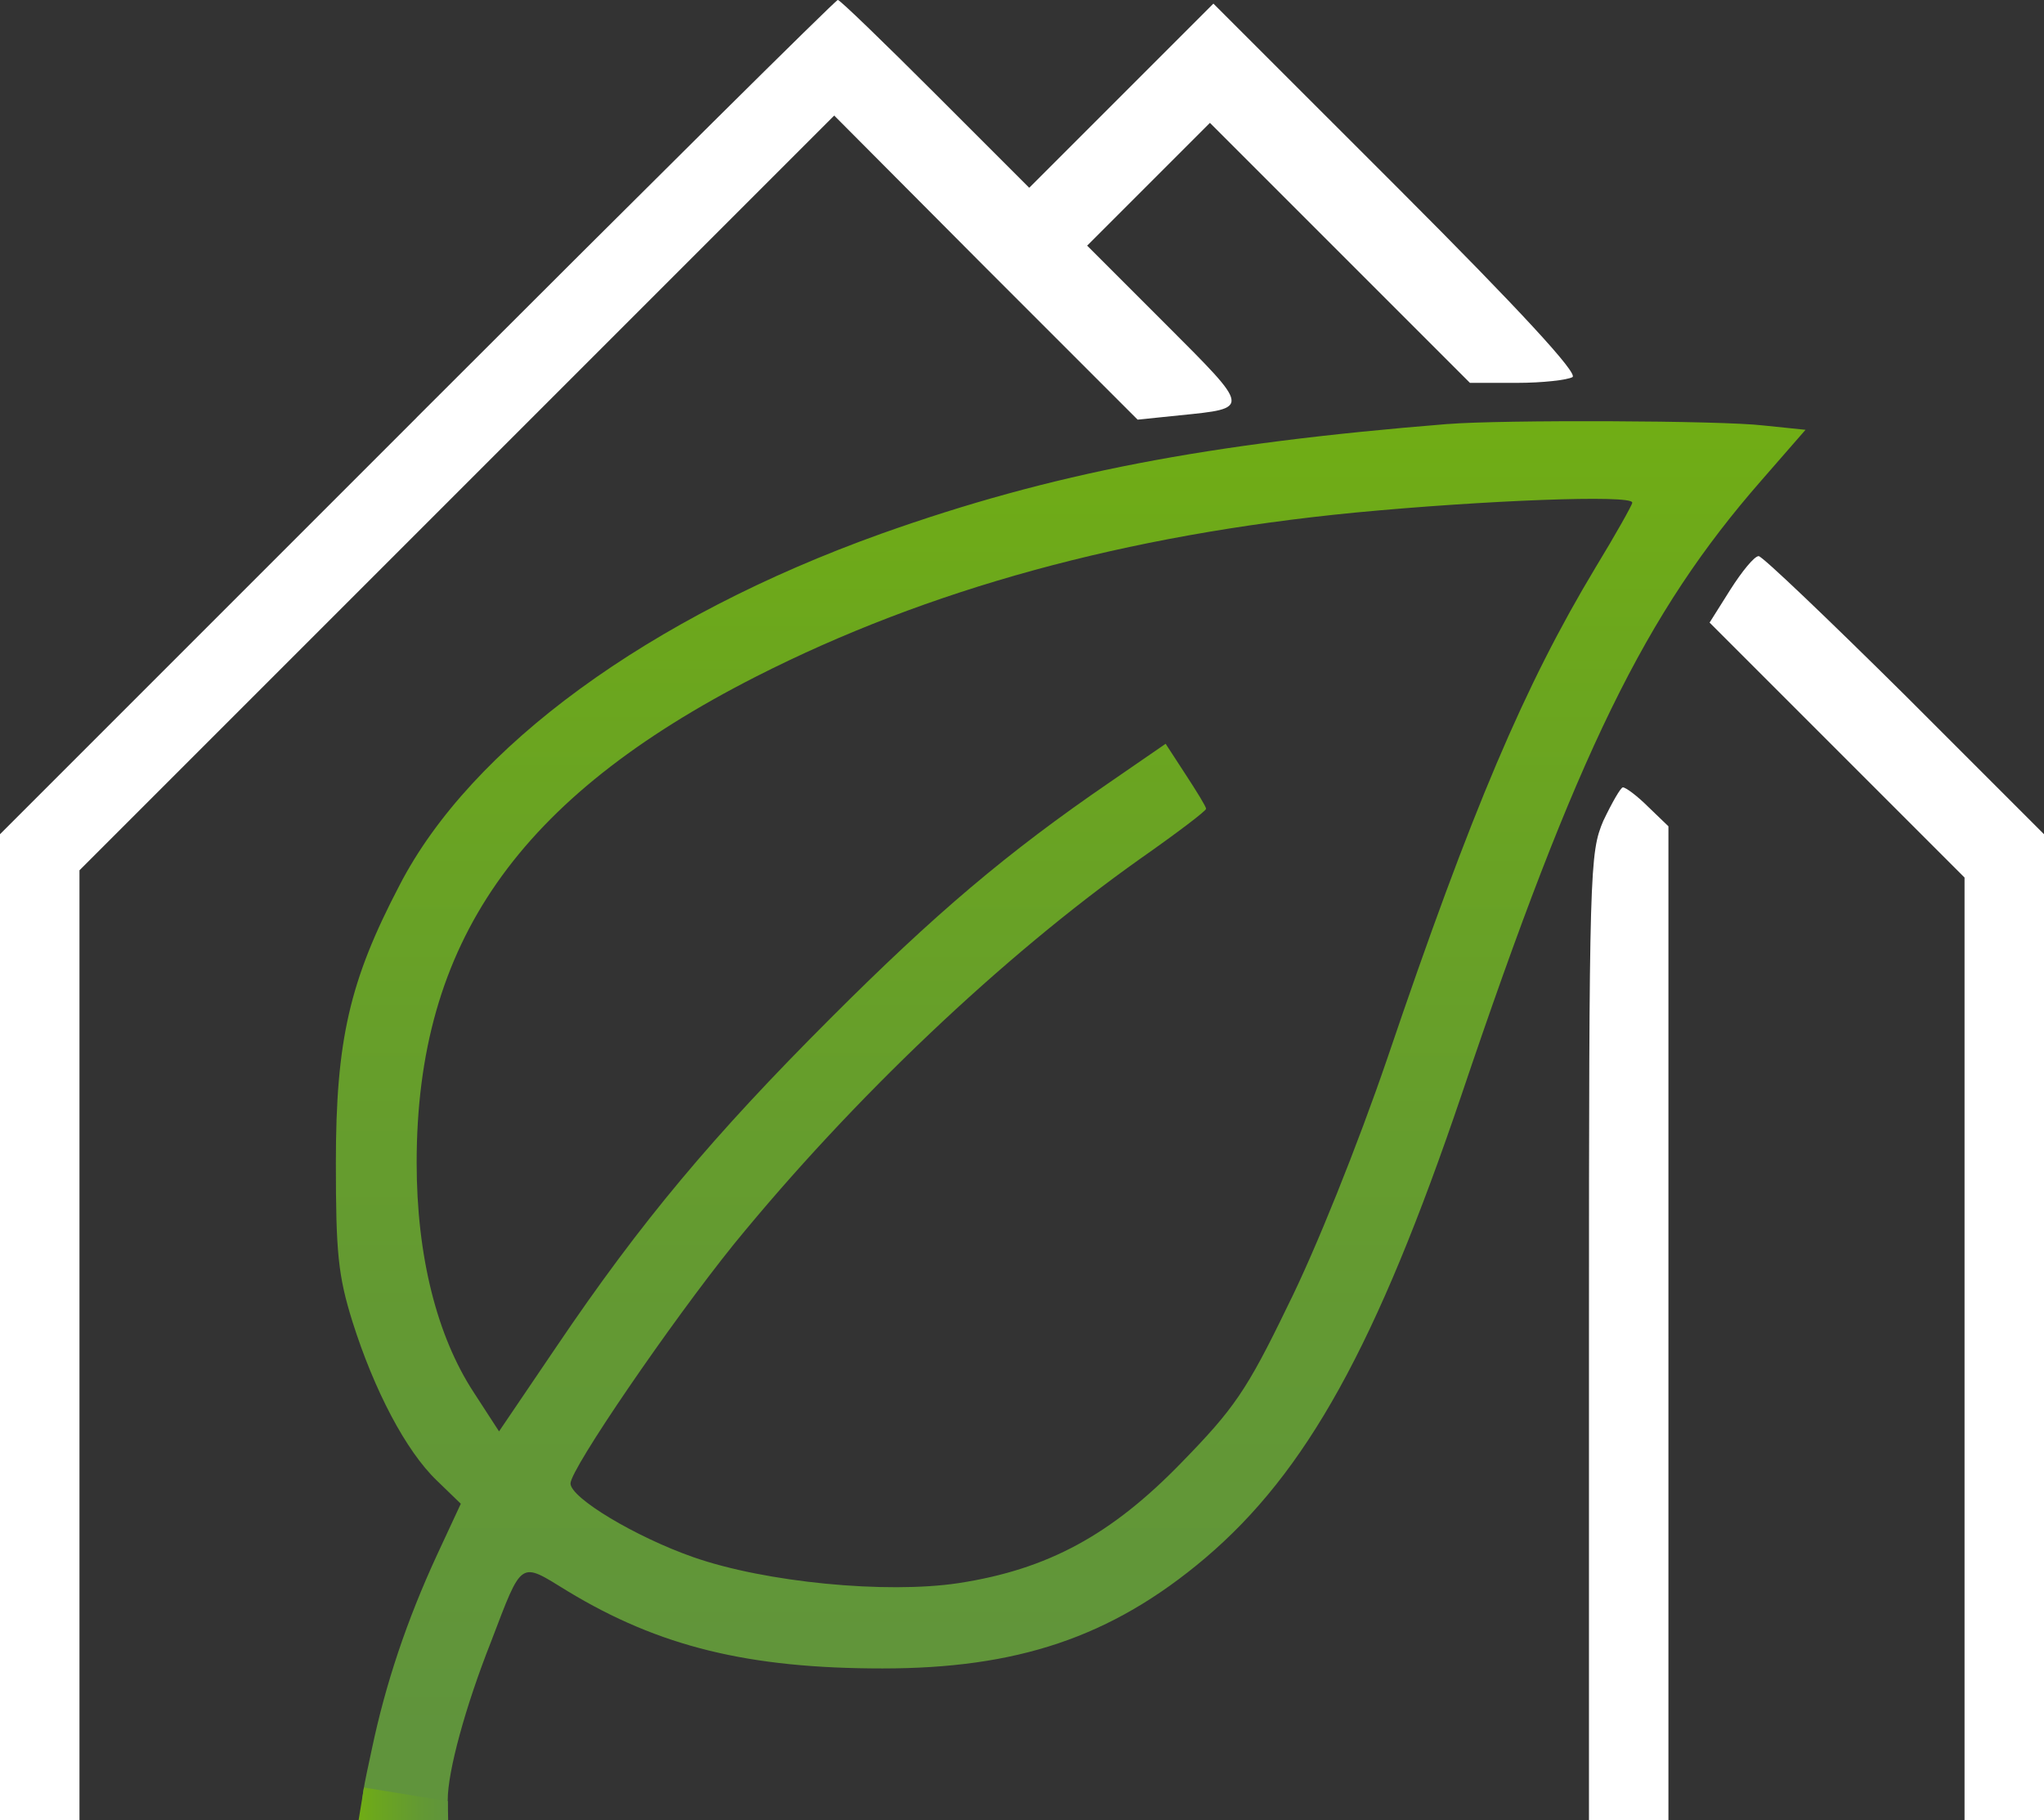 <svg xmlns="http://www.w3.org/2000/svg" xmlns:xlink="http://www.w3.org/1999/xlink" id="b" data-name="Warstwa 2" viewBox="0 0 294 261.8"><rect x="0" y="0" width="294" height="261.8" fill="#333333" stroke="none"/><defs><style>      .f {        fill: #fff;      }      .g {        fill: url(#e);      }      .h {        fill: url(#d);      }    </style><linearGradient id="d" data-name="Gradient bez nazwy 86" x1="154.01" y1="60.57" x2="154.01" y2="250.12" gradientUnits="userSpaceOnUse"><stop offset="0" stop-color="#70ad15"></stop><stop offset=".17" stop-color="#6ca71d"></stop><stop offset=".68" stop-color="#639933"></stop><stop offset="1" stop-color="#60943c"></stop></linearGradient><linearGradient id="e" data-name="Gradient bez nazwy 86" x1="51.58" y1="259.45" x2="64.46" y2="259.45" xlink:href="#d"></linearGradient></defs><g id="c" data-name="Warstwa 1"><path class="f" d="m59.94,60.05L0,119.99v141.81h11.43V125.18l54.33-54.33,54.23-54.23,21.82,21.92,21.82,21.82,6.03-.62c10.28-1.04,10.28-.83-1.97-13.09l-11.32-11.32,8.83-8.83,8.83-8.83,18.7,18.7,18.7,18.7h6.75c3.74,0,7.27-.42,8-.83.83-.52-7.48-9.56-25.14-27.22L174.53.52l-13.3,13.3-13.19,13.19-13.51-13.51c-7.38-7.38-13.71-13.51-14.02-13.51s-27.53,27.01-60.57,60.05Z"></path><path class="f" d="m248.91,84.77l-3.01,4.78,18.39,18.39,18.28,18.28v135.57h11.43V119.99l-20.05-20.05c-11.01-10.91-20.47-19.95-20.99-19.95-.62,0-2.39,2.18-4.05,4.78Z"></path><path class="f" d="m230.63,118.02c-1.97,4.67-2.08,6.54-2.08,74.28v69.5h11.43V118.85l-2.91-2.8c-1.56-1.56-3.22-2.8-3.64-2.8-.31,0-1.56,2.18-2.8,4.78Z"></path><g><path class="h" d="m208.29,60.98c-34.7,2.8-57.03,7.06-81.55,15.79-33.35,11.95-59.01,30.65-69.29,50.59-7.17,13.71-9.14,22.23-9.14,39.89,0,12.88.31,16.21,2.39,22.86,3.12,9.87,7.69,18.6,12.15,22.86l3.43,3.32-3.43,7.38c-4.36,9.45-7.38,18.49-9.35,27.84-2.29,10.7-2.49,10.28,4.67,10.28,6.13,0,6.23,0,6.23-2.91,0-4.05,2.49-13.3,6.23-22.75,4.57-11.95,4.05-11.53,11.01-7.27,13.19,8,26.08,11.12,45.29,11.12s32.83-4.36,46.44-15.89c14.54-12.36,24.62-30.54,36.88-66.7,16.62-49.24,26.39-69.19,43.11-88.3l6.34-7.27-6.03-.62c-6.03-.73-37.81-.83-45.4-.21Zm26.49,11.32c0,.31-2.39,4.57-5.3,9.35-10.18,16.93-17.76,34.7-29.92,70.54-4.26,12.47-10.39,27.74-14.34,35.63-5.92,12.26-7.79,14.86-15.27,22.54-10.08,10.39-19.22,15.38-32.1,17.35-10.39,1.56-27.74-.1-38.13-3.74-8.31-2.91-17.66-8.52-17.66-10.6s14.44-23.17,23.48-34.39c17.04-20.88,38.54-41.35,58.49-55.48,5.19-3.64,9.45-6.86,9.45-7.17s-1.35-2.49-2.91-4.88l-2.91-4.47-8,5.51c-14.86,10.18-25.14,18.91-40.2,33.97-16.93,16.93-27.22,29.19-39.37,47.16l-8.31,12.26-3.64-5.61c-5.3-8.1-8.21-19.63-8.21-33.04,0-31.58,14.54-52.46,48.83-69.92,24.73-12.57,53.09-20.36,86.12-23.58,18.6-1.77,39.89-2.6,39.89-1.45Z"></path><polygon class="g" points="52.35 257.11 51.58 261.8 64.46 261.8 64.41 259.07 52.35 257.11"></polygon></g></g></svg>